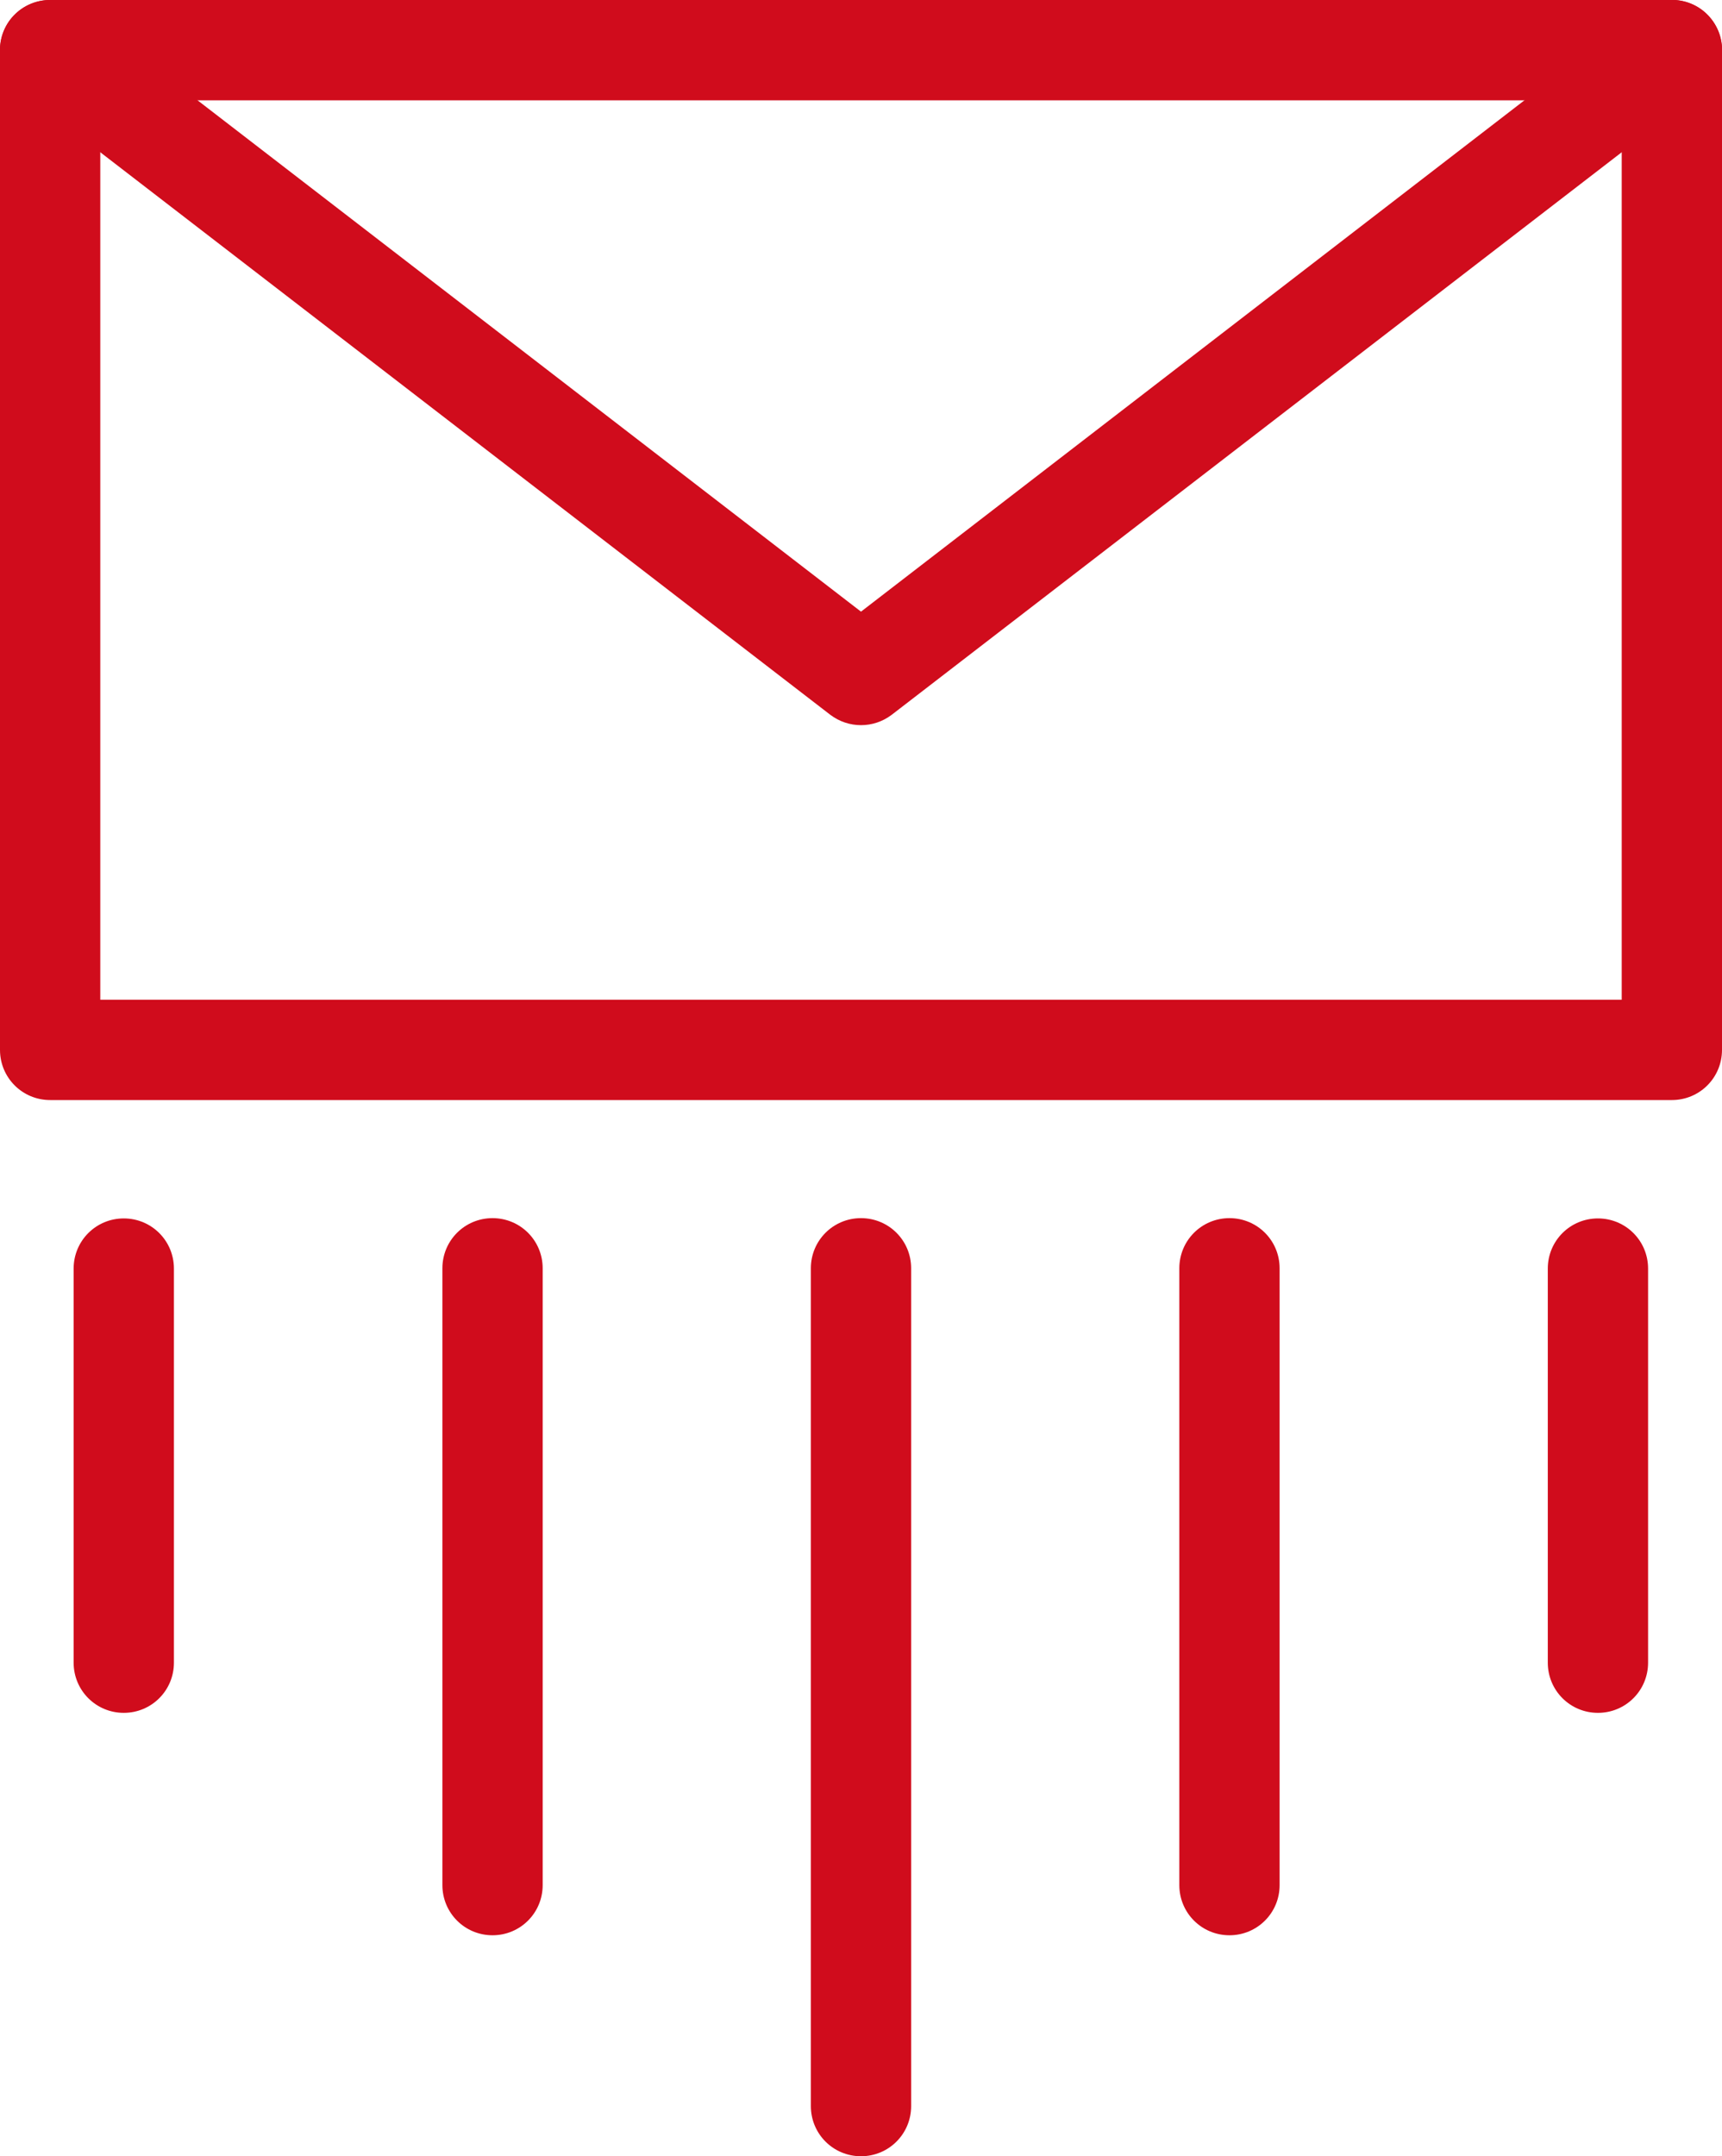 <?xml version="1.0" encoding="UTF-8"?><svg id="Capa_2" xmlns="http://www.w3.org/2000/svg" viewBox="0 0 60.1 75.23"><defs><style>.cls-1{fill:#d00c1c;}</style></defs><g id="Capa_3"><g><g><path class="cls-1" d="M58.35,38.38H1.75C.78,38.38,0,37.6,0,36.63V1.75C0,.78,.78,0,1.75,0H58.35c.97,0,1.75,.78,1.75,1.75V36.63c0,.97-.78,1.75-1.75,1.75ZM3.5,34.88H56.6V3.5H3.5v31.38Z"/><path class="cls-1" d="M30.05,25.3c-.38,0-.75-.12-1.07-.36L.68,3.14C-.08,2.55-.23,1.45,.36,.68,.95-.08,2.05-.23,2.82,.36L30.05,21.34,57.28,.36c.77-.59,1.87-.45,2.46,.32,.59,.77,.45,1.87-.32,2.46L31.12,24.94c-.32,.24-.69,.36-1.07,.36Z"/></g><g><path class="cls-1" d="M4.32,59.76c-.97,0-1.75-.78-1.75-1.75v-13.75c0-.97,.78-1.75,1.75-1.75s1.75,.78,1.75,1.75v13.75c0,.97-.78,1.75-1.75,1.75Z"/><path class="cls-1" d="M17.19,67.52c-.97,0-1.75-.78-1.75-1.75v-21.52c0-.97,.78-1.75,1.75-1.75s1.75,.78,1.75,1.75v21.52c0,.97-.78,1.75-1.75,1.75Z"/><path class="cls-1" d="M30.05,75.23c-.97,0-1.75-.78-1.75-1.75v-29.23c0-.97,.78-1.75,1.75-1.75s1.75,.78,1.75,1.75v29.23c0,.97-.78,1.75-1.75,1.75Z"/><path class="cls-1" d="M42.91,67.52c-.97,0-1.75-.78-1.75-1.75v-21.52c0-.97,.78-1.75,1.75-1.75s1.75,.78,1.75,1.75v21.52c0,.97-.78,1.75-1.75,1.75Z"/><path class="cls-1" d="M55.77,59.76c-.97,0-1.75-.78-1.75-1.75v-13.75c0-.97,.78-1.75,1.75-1.75s1.75,.78,1.75,1.75v13.75c0,.97-.78,1.75-1.75,1.75Z"/></g></g></g></svg>